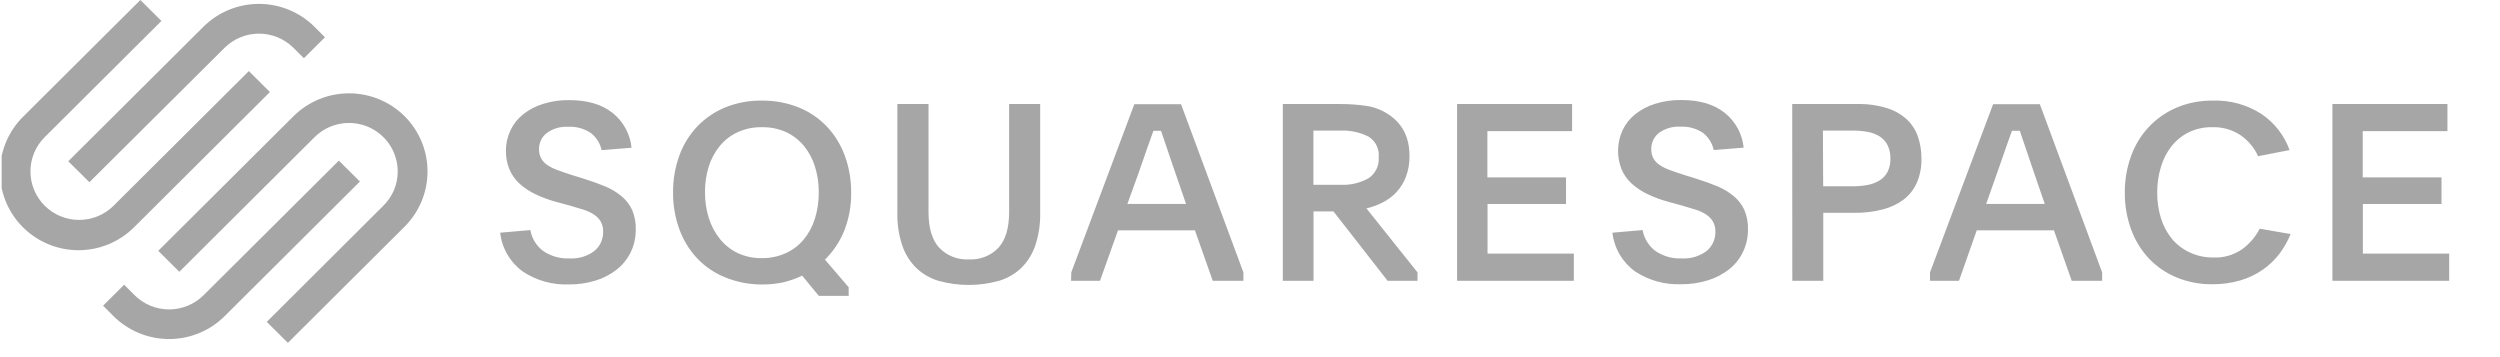 <svg width="175" height="25" viewBox="0 0 175 25" fill="none" xmlns="http://www.w3.org/2000/svg">
<g clip-path="url(#clip0_285_144)">
<path d="M6.257 12.756L15.723 3.344C16.363 2.71 17.228 2.355 18.13 2.355C19.032 2.355 19.897 2.71 20.537 3.344L21.273 4.076L22.747 2.608L22.012 1.872C20.98 0.848 19.582 0.272 18.125 0.272C16.668 0.272 15.27 0.848 14.239 1.872L4.779 11.288L6.257 12.756Z" fill="#A6A6A6"/>
<path d="M18.894 6.443L17.42 4.975L7.95 14.401C7.311 15.037 6.443 15.394 5.539 15.394C4.635 15.394 3.768 15.036 3.128 14.399C2.489 13.762 2.13 12.899 2.131 11.999C2.131 11.099 2.49 10.236 3.13 9.599L11.299 1.468L9.825 0L1.655 8.132C1.135 8.637 0.721 9.241 0.437 9.907C0.153 10.573 0.004 11.288 9.80259e-05 12.012C-0.004 12.736 0.136 13.453 0.412 14.122C0.688 14.792 1.095 15.4 1.609 15.912C2.123 16.423 2.734 16.829 3.406 17.104C4.078 17.379 4.799 17.518 5.526 17.515C6.253 17.511 6.972 17.363 7.641 17.08C8.31 16.798 8.917 16.386 9.425 15.868L18.894 6.443ZM28.32 8.132C27.288 7.108 25.89 6.533 24.433 6.533C22.977 6.533 21.579 7.108 20.547 8.132L11.078 17.557L12.552 19.025L22.022 9.599C22.499 9.125 23.106 8.803 23.767 8.673C24.428 8.542 25.113 8.61 25.736 8.866C26.358 9.123 26.89 9.558 27.265 10.116C27.639 10.674 27.839 11.329 27.84 12C27.841 12.447 27.753 12.89 27.58 13.302C27.407 13.714 27.152 14.088 26.832 14.401L18.673 22.532L20.151 24L28.32 15.868C29.349 14.842 29.927 13.45 29.927 12C29.927 10.55 29.349 9.158 28.32 8.132Z" fill="#A6A6A6"/>
<path d="M23.718 11.244L14.249 20.666C13.608 21.302 12.741 21.659 11.837 21.659C10.932 21.659 10.065 21.302 9.425 20.666L8.689 19.931L7.215 21.399L7.95 22.134C8.982 23.158 10.38 23.733 11.837 23.733C13.294 23.733 14.691 23.158 15.723 22.134L25.192 12.706L23.718 11.244Z" fill="#A6A6A6"/>
<path d="M37.126 16.105C37.227 16.686 37.545 17.207 38.016 17.563C38.556 17.935 39.205 18.12 39.861 18.088C40.486 18.127 41.105 17.944 41.605 17.57C41.805 17.405 41.964 17.196 42.071 16.96C42.177 16.724 42.228 16.468 42.219 16.209C42.227 15.967 42.17 15.728 42.056 15.515C41.941 15.321 41.783 15.156 41.595 15.032C41.37 14.883 41.126 14.767 40.869 14.685L39.9 14.393L38.975 14.143C38.463 14.008 37.964 13.825 37.486 13.598C37.075 13.405 36.695 13.152 36.359 12.848C36.059 12.571 35.821 12.233 35.661 11.858C35.491 11.446 35.407 11.002 35.417 10.556C35.412 10.062 35.52 9.573 35.731 9.126C35.935 8.691 36.237 8.308 36.614 8.008C37.028 7.678 37.501 7.429 38.009 7.275C38.602 7.088 39.222 6.998 39.844 7.008C41.125 7.008 42.14 7.309 42.889 7.91C43.26 8.208 43.568 8.576 43.794 8.993C44.021 9.411 44.161 9.869 44.208 10.341L42.115 10.511C42.011 10.033 41.742 9.607 41.354 9.306C40.884 8.994 40.325 8.842 39.76 8.876C39.228 8.845 38.701 8.999 38.271 9.313C38.099 9.447 37.961 9.618 37.867 9.814C37.774 10.01 37.728 10.225 37.733 10.442C37.725 10.673 37.779 10.902 37.89 11.105C38.003 11.292 38.157 11.451 38.34 11.57C38.564 11.715 38.806 11.832 39.059 11.917C39.342 12.022 39.663 12.133 40.018 12.247L40.904 12.522C41.456 12.695 41.954 12.876 42.401 13.063C42.811 13.237 43.194 13.471 43.535 13.758C43.842 14.017 44.087 14.34 44.253 14.706C44.433 15.136 44.518 15.6 44.504 16.067C44.51 16.612 44.391 17.151 44.156 17.643C43.928 18.116 43.597 18.531 43.186 18.858C42.744 19.206 42.241 19.47 41.703 19.636C41.09 19.826 40.451 19.919 39.809 19.91C38.674 19.953 37.554 19.639 36.607 19.015C36.164 18.696 35.794 18.289 35.52 17.82C35.245 17.35 35.072 16.829 35.013 16.289L37.126 16.105ZM53.33 7.042C54.207 7.031 55.078 7.192 55.894 7.515C56.639 7.811 57.311 8.264 57.865 8.841C58.421 9.43 58.852 10.124 59.131 10.883C59.438 11.717 59.59 12.599 59.581 13.487C59.594 14.391 59.431 15.289 59.103 16.133C58.797 16.899 58.335 17.594 57.746 18.174L59.407 20.108V20.709H57.314L56.152 19.296C55.731 19.496 55.29 19.652 54.837 19.761C54.347 19.865 53.848 19.917 53.347 19.914C52.46 19.919 51.58 19.749 50.759 19.414C50.019 19.115 49.351 18.662 48.802 18.084C48.253 17.498 47.829 16.807 47.557 16.053C47.256 15.227 47.106 14.355 47.114 13.476C47.105 12.592 47.255 11.714 47.557 10.883C47.831 10.126 48.258 9.433 48.812 8.848C49.365 8.271 50.035 7.816 50.776 7.515C51.587 7.188 52.456 7.027 53.33 7.042ZM53.312 8.904C52.736 8.895 52.166 9.013 51.642 9.251C51.16 9.472 50.734 9.799 50.396 10.206C50.045 10.633 49.779 11.123 49.615 11.65C49.433 12.237 49.343 12.848 49.35 13.463C49.344 14.082 49.437 14.699 49.625 15.289C49.794 15.821 50.062 16.317 50.414 16.751C50.751 17.163 51.176 17.495 51.659 17.723C52.183 17.962 52.754 18.081 53.33 18.07C53.906 18.076 54.475 17.957 55.001 17.723C55.482 17.506 55.907 17.185 56.246 16.782C56.602 16.355 56.87 15.861 57.035 15.331C57.225 14.726 57.32 14.096 57.314 13.463C57.319 12.838 57.225 12.217 57.035 11.622C56.868 11.095 56.6 10.604 56.246 10.178C55.904 9.775 55.476 9.453 54.994 9.233C54.464 9.003 53.89 8.89 53.312 8.904ZM67.803 18.157C68.191 18.181 68.579 18.12 68.941 17.978C69.302 17.837 69.629 17.618 69.896 17.338C70.391 16.794 70.639 15.958 70.639 14.831V7.282H72.812V14.9C72.83 15.681 72.712 16.458 72.464 17.199C72.263 17.792 71.925 18.33 71.476 18.768C71.031 19.188 70.492 19.495 69.903 19.664C68.534 20.041 67.087 20.041 65.717 19.664C65.13 19.494 64.593 19.187 64.151 18.768C63.703 18.329 63.365 17.791 63.164 17.199C62.916 16.458 62.798 15.681 62.815 14.9V7.282H64.995V14.831C64.995 15.956 65.244 16.791 65.742 17.338C66.005 17.614 66.326 17.831 66.682 17.972C67.038 18.113 67.421 18.177 67.803 18.157ZM74.989 19.067L79.402 7.296H82.674L87.038 19.067V19.657H84.893L83.644 16.122H78.261L76.999 19.657H74.975L74.989 19.067ZM78.917 14.275H83.023L82.346 12.31C82.081 11.542 81.868 10.921 81.704 10.431C81.54 9.942 81.401 9.525 81.272 9.157H80.738L80.529 9.744C80.459 9.938 80.382 10.157 80.295 10.397C80.208 10.636 80.114 10.914 80.009 11.226C79.904 11.539 79.779 11.897 79.629 12.31L78.917 14.275ZM99.226 19.657H97.133L93.341 14.796H91.946V19.657H89.797V7.282H93.833C94.438 7.281 95.042 7.324 95.64 7.41C96.196 7.491 96.727 7.695 97.193 8.008C98.174 8.651 98.665 9.621 98.665 10.917C98.674 11.42 98.588 11.919 98.41 12.39C98.259 12.786 98.033 13.149 97.744 13.459C97.468 13.751 97.143 13.993 96.785 14.174C96.425 14.357 96.044 14.496 95.651 14.588L99.226 19.067V19.657ZM91.939 12.935H93.826C94.511 12.971 95.191 12.815 95.79 12.483C96.032 12.323 96.225 12.101 96.352 11.841C96.478 11.581 96.532 11.292 96.509 11.004C96.537 10.719 96.484 10.431 96.355 10.174C96.226 9.917 96.027 9.702 95.78 9.553C95.174 9.253 94.502 9.112 93.826 9.143H91.939V12.935ZM101.996 7.282H110.047V9.178H104.117V12.417H109.622V14.278H104.128V17.751H110.169V19.657H101.996V7.282ZM114.983 16.105C115.084 16.686 115.402 17.207 115.873 17.563C116.414 17.935 117.062 18.119 117.718 18.088C118.343 18.127 118.961 17.944 119.462 17.57C119.662 17.405 119.821 17.196 119.928 16.96C120.034 16.724 120.085 16.468 120.076 16.209C120.083 15.967 120.027 15.728 119.912 15.515C119.798 15.321 119.64 15.156 119.452 15.032C119.227 14.883 118.983 14.767 118.726 14.685L117.757 14.393L116.822 14.136C116.309 14.001 115.811 13.819 115.332 13.591C114.922 13.398 114.542 13.145 114.205 12.841C113.905 12.564 113.668 12.226 113.508 11.851C113.335 11.414 113.253 10.947 113.265 10.478C113.277 10.009 113.383 9.547 113.578 9.119C113.783 8.684 114.085 8.302 114.46 8.001C114.874 7.671 115.348 7.422 115.855 7.268C116.449 7.081 117.068 6.991 117.69 7.001C118.972 7.001 119.988 7.302 120.739 7.904C121.11 8.201 121.417 8.569 121.643 8.987C121.869 9.404 122.009 9.862 122.054 10.334L119.961 10.504C119.86 10.027 119.593 9.601 119.208 9.299C118.738 8.986 118.178 8.835 117.614 8.869C117.081 8.838 116.554 8.992 116.124 9.306C115.953 9.44 115.815 9.612 115.723 9.808C115.63 10.004 115.585 10.218 115.59 10.435C115.581 10.666 115.634 10.895 115.744 11.098C115.856 11.285 116.01 11.444 116.194 11.563C116.418 11.708 116.659 11.825 116.912 11.911C117.195 12.015 117.516 12.126 117.875 12.24L118.758 12.515C119.311 12.688 119.81 12.869 120.254 13.056C120.665 13.23 121.047 13.464 121.388 13.751C121.695 14.01 121.941 14.334 122.107 14.699C122.286 15.13 122.372 15.594 122.358 16.06C122.364 16.605 122.244 17.144 122.009 17.636C121.783 18.11 121.451 18.525 121.039 18.851C120.597 19.197 120.094 19.458 119.557 19.622C118.942 19.812 118.302 19.905 117.659 19.897C116.524 19.938 115.404 19.625 114.457 19.001C114.017 18.683 113.65 18.278 113.376 17.811C113.103 17.344 112.93 16.826 112.869 16.289L114.983 16.105ZM125.455 7.282H129.99C130.709 7.264 131.425 7.363 132.111 7.577C132.632 7.737 133.11 8.014 133.507 8.386C133.855 8.724 134.116 9.141 134.267 9.601C134.427 10.088 134.506 10.597 134.501 11.108C134.515 11.685 134.406 12.258 134.18 12.789C133.976 13.253 133.658 13.659 133.255 13.97C132.815 14.294 132.315 14.53 131.783 14.664C131.144 14.827 130.486 14.905 129.826 14.897H127.629V19.657H125.462L125.455 7.282ZM127.622 13.039H129.697C130.048 13.041 130.399 13.01 130.744 12.945C131.037 12.89 131.319 12.783 131.574 12.629C131.809 12.483 132.001 12.277 132.129 12.032C132.269 11.745 132.337 11.428 132.328 11.108C132.338 10.781 132.27 10.456 132.129 10.161C132.004 9.913 131.815 9.703 131.581 9.553C131.33 9.398 131.052 9.29 130.761 9.237C130.416 9.171 130.066 9.14 129.715 9.143H127.604L127.622 13.039ZM135.101 19.067L139.517 7.296H142.789L147.15 19.067V19.657H145.022L143.776 16.122H138.373L137.128 19.657H135.101V19.067ZM139.032 14.275H143.135L142.458 12.31C142.193 11.542 141.98 10.921 141.819 10.431L141.387 9.157H140.836L140.626 9.744C140.557 9.938 140.48 10.157 140.393 10.397C140.305 10.636 140.211 10.914 140.107 11.226C140.002 11.539 139.876 11.897 139.726 12.31L139.032 14.275ZM160.343 16.383C160.146 16.867 159.888 17.324 159.575 17.744C159.251 18.174 158.862 18.551 158.421 18.862C157.943 19.196 157.414 19.452 156.854 19.619C156.212 19.81 155.544 19.904 154.873 19.897C154.007 19.91 153.147 19.745 152.347 19.414C151.615 19.11 150.955 18.655 150.411 18.081C149.865 17.493 149.443 16.8 149.173 16.046C148.877 15.225 148.729 14.359 148.737 13.487C148.729 12.615 148.877 11.748 149.173 10.928C149.444 10.17 149.868 9.475 150.418 8.886C150.966 8.305 151.629 7.844 152.365 7.532C153.167 7.196 154.031 7.029 154.901 7.042C156.111 7 157.306 7.331 158.319 7.99C159.221 8.601 159.903 9.482 160.269 10.504L158.068 10.935C157.794 10.333 157.36 9.818 156.812 9.445C156.234 9.072 155.555 8.883 154.866 8.904C154.301 8.891 153.741 9.01 153.23 9.251C152.759 9.481 152.346 9.811 152.019 10.22C151.677 10.654 151.421 11.15 151.266 11.681C151.088 12.265 151 12.873 151.004 13.483C150.999 14.098 151.09 14.709 151.273 15.296C151.437 15.821 151.701 16.311 152.051 16.737C152.392 17.137 152.817 17.458 153.296 17.678C153.818 17.916 154.386 18.035 154.96 18.025C155.673 18.054 156.376 17.847 156.959 17.438C157.473 17.063 157.891 16.573 158.18 16.008L160.343 16.383ZM163.269 7.282H171.321V9.178H165.39V12.417H170.905V14.278H165.401V17.751H171.443V19.657H163.269V7.282Z" fill="#A6A6A6"/>
</g>
<defs>
<clipPath id="clip0_285_144">
<rect width="174.419" height="25" fill="white" transform="translate(0.115)"/>
</clipPath>
</defs>
</svg>
